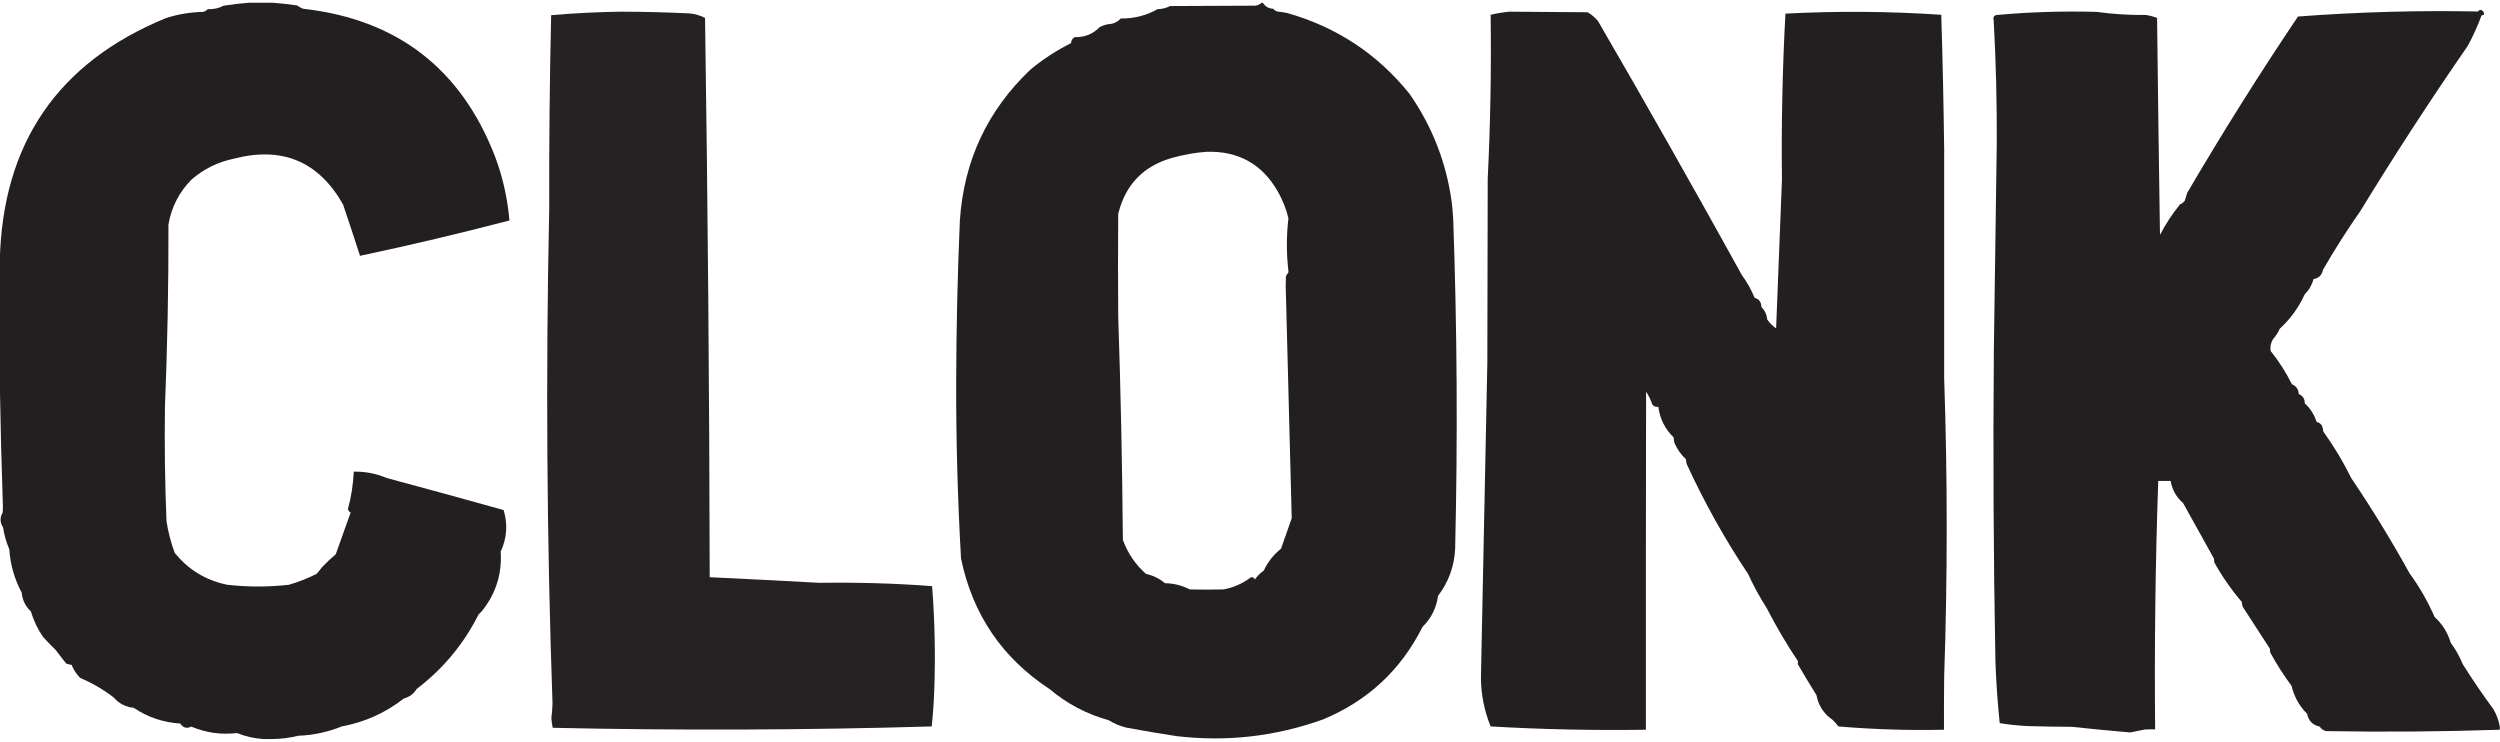 <?xml version="1.0" encoding="utf-8"?> 
<svg width="128" height="38" version="1.1" id="Layer_1" xmlns="http://www.w3.org/2000/svg" xmlns:xlink="http://www.w3.org/1999/xlink" x="0px" y="0px"
	 viewBox="0 0 6441 1897" style="enable-background:new 0 0 6441 1897;" xml:space="preserve">
<style type="text/css">
	.st0{opacity:0.996;fill-rule:evenodd;clip-rule:evenodd;fill:#231F20;enable-background:new    ;}
	.st1{opacity:0.994;fill-rule:evenodd;clip-rule:evenodd;fill:#231F20;enable-background:new    ;}
	.st2{opacity:0.993;fill-rule:evenodd;clip-rule:evenodd;fill:#231F20;enable-background:new    ;}
	.st3{opacity:0.981;fill-rule:evenodd;clip-rule:evenodd;fill:#231F20;enable-background:new    ;}
</style>
<g>
	<path class="st0" d="M641.5-0.5c20.7,0,41.3,0,62,0c20.8,1.6,41.6,3.9,62.5,7c4.5,3.7,9.7,6.5,15.5,8.5
		c241.2,27.3,405.8,153.8,493.5,379.5c20.2,53.6,32.7,108.9,37.5,166c-127.6,33.3-256,63.7-385,91c-14.2-44.1-28.7-88.1-43.5-132
		C821.3,408.6,727.8,369.1,603.5,401c-41.6,8.5-78.2,26.5-110,54c-31.8,32.1-51.6,70.6-59.5,115.5c0.4,156.4-2.6,312.7-9,469
		c-1.4,98.7-0.1,197.4,4,296c4.3,27.7,11.3,54.7,21,81c35.1,43.7,80.3,71.2,135.5,82.5c53,6,106,6,159,0c24.5-7.2,48.2-16.5,71-28
		c4.9-5.2,9.4-10.7,13.5-16.5c11.4-12.1,23.4-23.4,36-34c12.9-36,25.8-72,38.5-108c-4.3-1.6-6.6-4.6-7-9c8.5-31.5,13.5-63.5,15-96
		c29.5-0.5,57.8,5,85,16.5c100.5,27,200.8,54.5,301,82.5c11.1,36.7,8.6,72.3-7.5,107c3.7,58-12.7,109.3-49,154c-2.7,2.7-5.3,5.3-8,8
		c-38.3,76.2-91.5,140.2-159.5,192c-7.7,12.5-18.7,20.7-33,24.5c-47.3,37-100.7,61-160,72c-35.9,14.6-73.2,22.6-112,24
		c-22.1,5.4-44.5,8.3-67,8.5c-7.7,0-15.3,0-23,0c-23.4-1.5-46-6.7-68-15.5c-40.6,4.9-79.8-0.6-117.5-16.5c-12,5.7-21.5,3.1-28.5-8
		c-43.8-2.7-83.8-16.2-120-40.5c-21-2.2-38.3-11.2-52-27c-26.4-20.2-55.1-36.9-86-50c-9.5-9.7-16.9-20.9-22-33.5
		c-4.8-0.7-9.5-1.8-14-3.5c-9-11.9-18.2-23.8-27.5-35.5c-11-10.7-21.7-21.7-32-33c-14-20.3-24.5-42.3-31.5-66
		c-13.9-12.9-21.8-28.9-23.5-48c-18.7-35-29.4-72.3-32-112c-7.8-17.9-13.1-36.6-16-56c-8.3-12.7-8.6-25.7-1-39
		c0.2-4.7,0.3-9.3,0.5-14c-3.6-106.1-6.3-212.1-8-318c0-105.7,0-211.3,0-317C6.6,361.4,149.2,153.3,427.5,39
		c31.2-10,63.2-15.3,96-16c4.6-1.3,8.6-3.6,12-7c14.5,0.7,28.2-2.3,41-9C598.2,3.6,619.9,1.1,641.5-0.5z"/>
</g>
<g>
	<path class="st1" d="M3250.5-0.5c1,0,2,0,3,0c6.2,9.8,15.2,15,27,15.5c2.6,3.3,6,5.7,10,7c8.7,0.9,17.4,2.2,26,4
		c127,36.1,231.9,105.2,314.5,207.5c58.5,83.7,94.8,176.4,109,278c1.8,14.6,3.1,29.3,4,44c10.1,284,11.8,567.9,5,852
		c-2.4,44.7-17.1,84.7-44,120c-4.3,31.2-17.6,57.9-40,80c-55.9,111.3-141.4,190.8-256.5,238.5c-122.3,43.8-247.9,58.2-377,43
		c-43.5-6.6-86.8-13.9-130-22c-16-4-31-10.3-45-19c-56.8-15.7-107.4-42.4-152-80c-122.4-80.2-198.6-192.4-228.5-336.5
		c-8.7-153-12.9-306-12.5-459c0.4-137.4,3.6-274.7,9.5-412c10.2-153.6,70.7-283.1,181.5-388.5c32.3-26.8,67.3-49.6,105-68.5
		c0.2-7.3,3.6-12.4,10-15.5c25.3,0.7,46.6-8,64-26c9.1-4.7,18.8-7.4,29-8c10-1.8,18.3-6.5,25-14c33.9,0.5,65.6-7.5,95-24
		c11.3-0.2,22-2.8,32-8c73.3-0.3,146.7-0.7,220-1C3240.7,6.1,3246.1,3.6,3250.5-0.5z M3108.5,383.5c81.9-2.5,143.1,31.5,183.5,102
		c12.4,21.8,21.6,44.8,27.5,69c-5.3,45.5-5.3,91,0,136.5c-0.2,1.5-0.3,3-0.5,4.5c-2.8,2.5-4.8,5.5-6,9c-0.2,8.2-0.3,16.3-0.5,24.5
		c5,199.5,10.2,399,15.5,598.5c-9.2,26.2-18.3,52.3-27.5,78.5c-19.3,15.3-34.1,34.2-44.5,56.5c-9,6.3-16.7,14-23,23
		c-1.9-5-5.4-6.8-10.5-5.5c-20.9,15.8-44.2,26.1-70,31c-29,0.7-58,0.7-87,0c-20.1-10.3-41.4-15.7-64-16c-14.3-12-30.6-20-49-24
		c-27.2-24.2-47-53.3-59.5-87.5c-1.6-192.1-5.6-384.1-12-576c-0.7-88-0.7-176,0-264c18.4-75.4,64.9-123.5,139.5-144.5
		C3049.5,390.9,3078.8,385.7,3108.5,383.5z"/>
</g>
<g>
	<path class="st2" d="M6440.5,1864.5c0,2.7,0,5.3,0,8c-149.3,5-298.6,6.2-448,3.5c-6.9-1.8-12.2-5.6-16-11.5
		c-18-3.9-28.9-14.9-32.5-33c-20.1-20.1-33.4-44.1-40-72c-20.3-27.3-38.7-56-55-86c-0.3-3.3-0.7-6.7-1-10c-23.3-36-46.7-72-70-108
		c-1.2-3.9-1.9-7.9-2-12c-27.1-31.6-50.8-65.6-71-102c-0.3-3.3-0.7-6.7-1-10c-26.5-47.7-53-95.3-79.5-143
		c-17.5-15.1-28.1-34.1-32-57c-10.7,0-21.3,0-32,0c-7.4,213.3-10,426.6-8,640c-9-0.2-18,0-27,0.5c-12.5,2.4-25,4.9-37.5,7.5
		c-50.2-4.3-100.4-9.2-150.5-14.5c-38.7-0.1-77.4-0.8-116-2c-23.3-1.3-46.5-3.8-69.5-7.5c-5.4-52.9-9.1-105.9-11-159
		c-5-268.3-6.3-536.7-4-805c2.3-177.3,4.8-354.7,7.5-532c0.4-105.1-2.2-210.1-8-315c-2.1-7.7,0.5-12.2,8-13.5
		c85.5-7.7,171.2-10.4,257-8c42.5,5.8,85.1,8.5,128,8c9.6,1.6,18.9,4.1,28,7.5c2.1,186.3,4.6,372.7,7.5,559
		c14.6-28,31.7-54.1,51.5-78.5c5-2,9.2-5.2,12.5-9.5c2-6.7,4-13.4,6-20c90.5-154.6,185.7-306.1,285.5-454.5
		c154.5-11.7,309.1-16,464-13c2.6-4,5.9-5,10-3c3.6,2.7,5.5,6.2,5.5,10.5c-1.8,1.6-4,2.4-6.5,2.5c-9.9,27-21.7,53.2-35.5,78.5
		c-96.3,139.3-188.6,281.3-277,426c-34.2,48.8-66.2,99.1-96,151c-2.8,13.6-11,21.6-24.5,24c-3.9,15.1-11.4,28.1-22.5,39
		c-15.5,34-37,63.7-64.5,89c-4.3,10-10.2,19-17.5,27c-5.5,9.4-7.5,19.4-6,30c21.3,26.6,39.7,55.3,55,86c11.1,4.6,16.9,12.9,17.5,25
		c10.4,4.5,15.6,12.5,15.5,24c14.5,13.3,24.6,29.3,30.5,48c5.7,1.2,10.2,4.2,13.5,9c2.1,5.1,3.4,10.5,4,16
		c27.2,37.9,51.2,77.9,72,120c53.6,79.3,103.6,161,150,245c25.5,34.9,47,72.4,64.5,112.5c20,18.2,33.9,40.3,41.5,66.5
		c12.6,16.9,23,35.2,31,55c24.9,39.7,51.2,78.4,79,116C6432.2,1833.6,6437.7,1848.6,6440.5,1864.5z"/>
</g>
<g>
	<path class="st3" d="M1597.5,22.5c60,0.1,120,1.6,180,4.5c13.7,1.5,26.7,5.3,39,11.5c7.1,480.3,11.1,960.6,12,1441
		c94.3,4.5,188.7,9.3,283,14.5c96.8-1.5,193.5,1.3,290,8.5c6.9,89.6,8.8,179.2,5.5,269c-1.1,31-3.3,61.8-6.5,92.5
		c-325.5,9.5-651,10.7-976.5,3.5c-1.7-8.3-2.9-16.6-3.5-25c1.7-12.8,2.7-25.6,3-38.5c-14.8-424.1-17.6-848.3-8.5-1272.5
		c-0.5-166.7,1.2-333.4,5-500C1479.2,26.4,1538.3,23.4,1597.5,22.5z"/>
</g>
<g>
	<path class="st2" d="M3888.5,22.5c67.3,0.7,134.7,1.2,202,1.5c10,6,18.8,13.5,26.5,22.5c125.9,216.9,249.6,435.2,371,655
		c13.2,18,24,37.3,32.5,58c11.7,3.5,17.5,11.5,17.5,24c9,8.7,14,19.4,15,32c6.3,9,14,16.7,23,23c5.1-127.7,10.1-255.3,15-383
		c-1.7-142.8,1.3-285.4,9-428c133.8-7,267.7-6,401.5,3c3.6,116.3,6.1,232.6,7.5,349c0.1,196,0.1,392,0,588c8.7,256,8.7,512,0,768
		c-0.5,45.7-0.7,91.3-0.5,137c-90.8,2-181.5-0.8-272-8.5c-4.5-6-9.5-11.7-15-17c-22.6-15.3-36.4-36.5-41.5-63.5
		c-16.5-26.6-32.7-53.4-48.5-80.5c1.1-2.4,1.3-4.9,0.5-7.5c-29.2-43.7-55.9-89-80-136c-18-28.1-34-57.4-48-88
		c-60.4-90.4-113.4-185.4-159-285c-0.2-3.7-0.7-7.4-1.5-11c-12.7-11.9-22.5-25.9-29.5-42c-1.1-4.6-1.8-9.2-2-14
		c-22.2-21.7-35.4-48-39.5-79c-6.4,1-11.6-1-15.5-6c-4-11.7-9.3-22.7-16-33c-0.5,290.3-0.7,580.7-0.5,871
		c-133.4,2-266.8-0.8-400-8.5c-16.4-40.3-24.7-82.3-25-126c5.3-270.2,10.8-540.3,16.5-810.5c0.3-158.3,0.7-316.7,1-475
		c6.9-140.6,9.4-281.3,7.5-422C3856.4,26.7,3872.4,24.1,3888.5,22.5z"/>
</g>
</svg>
